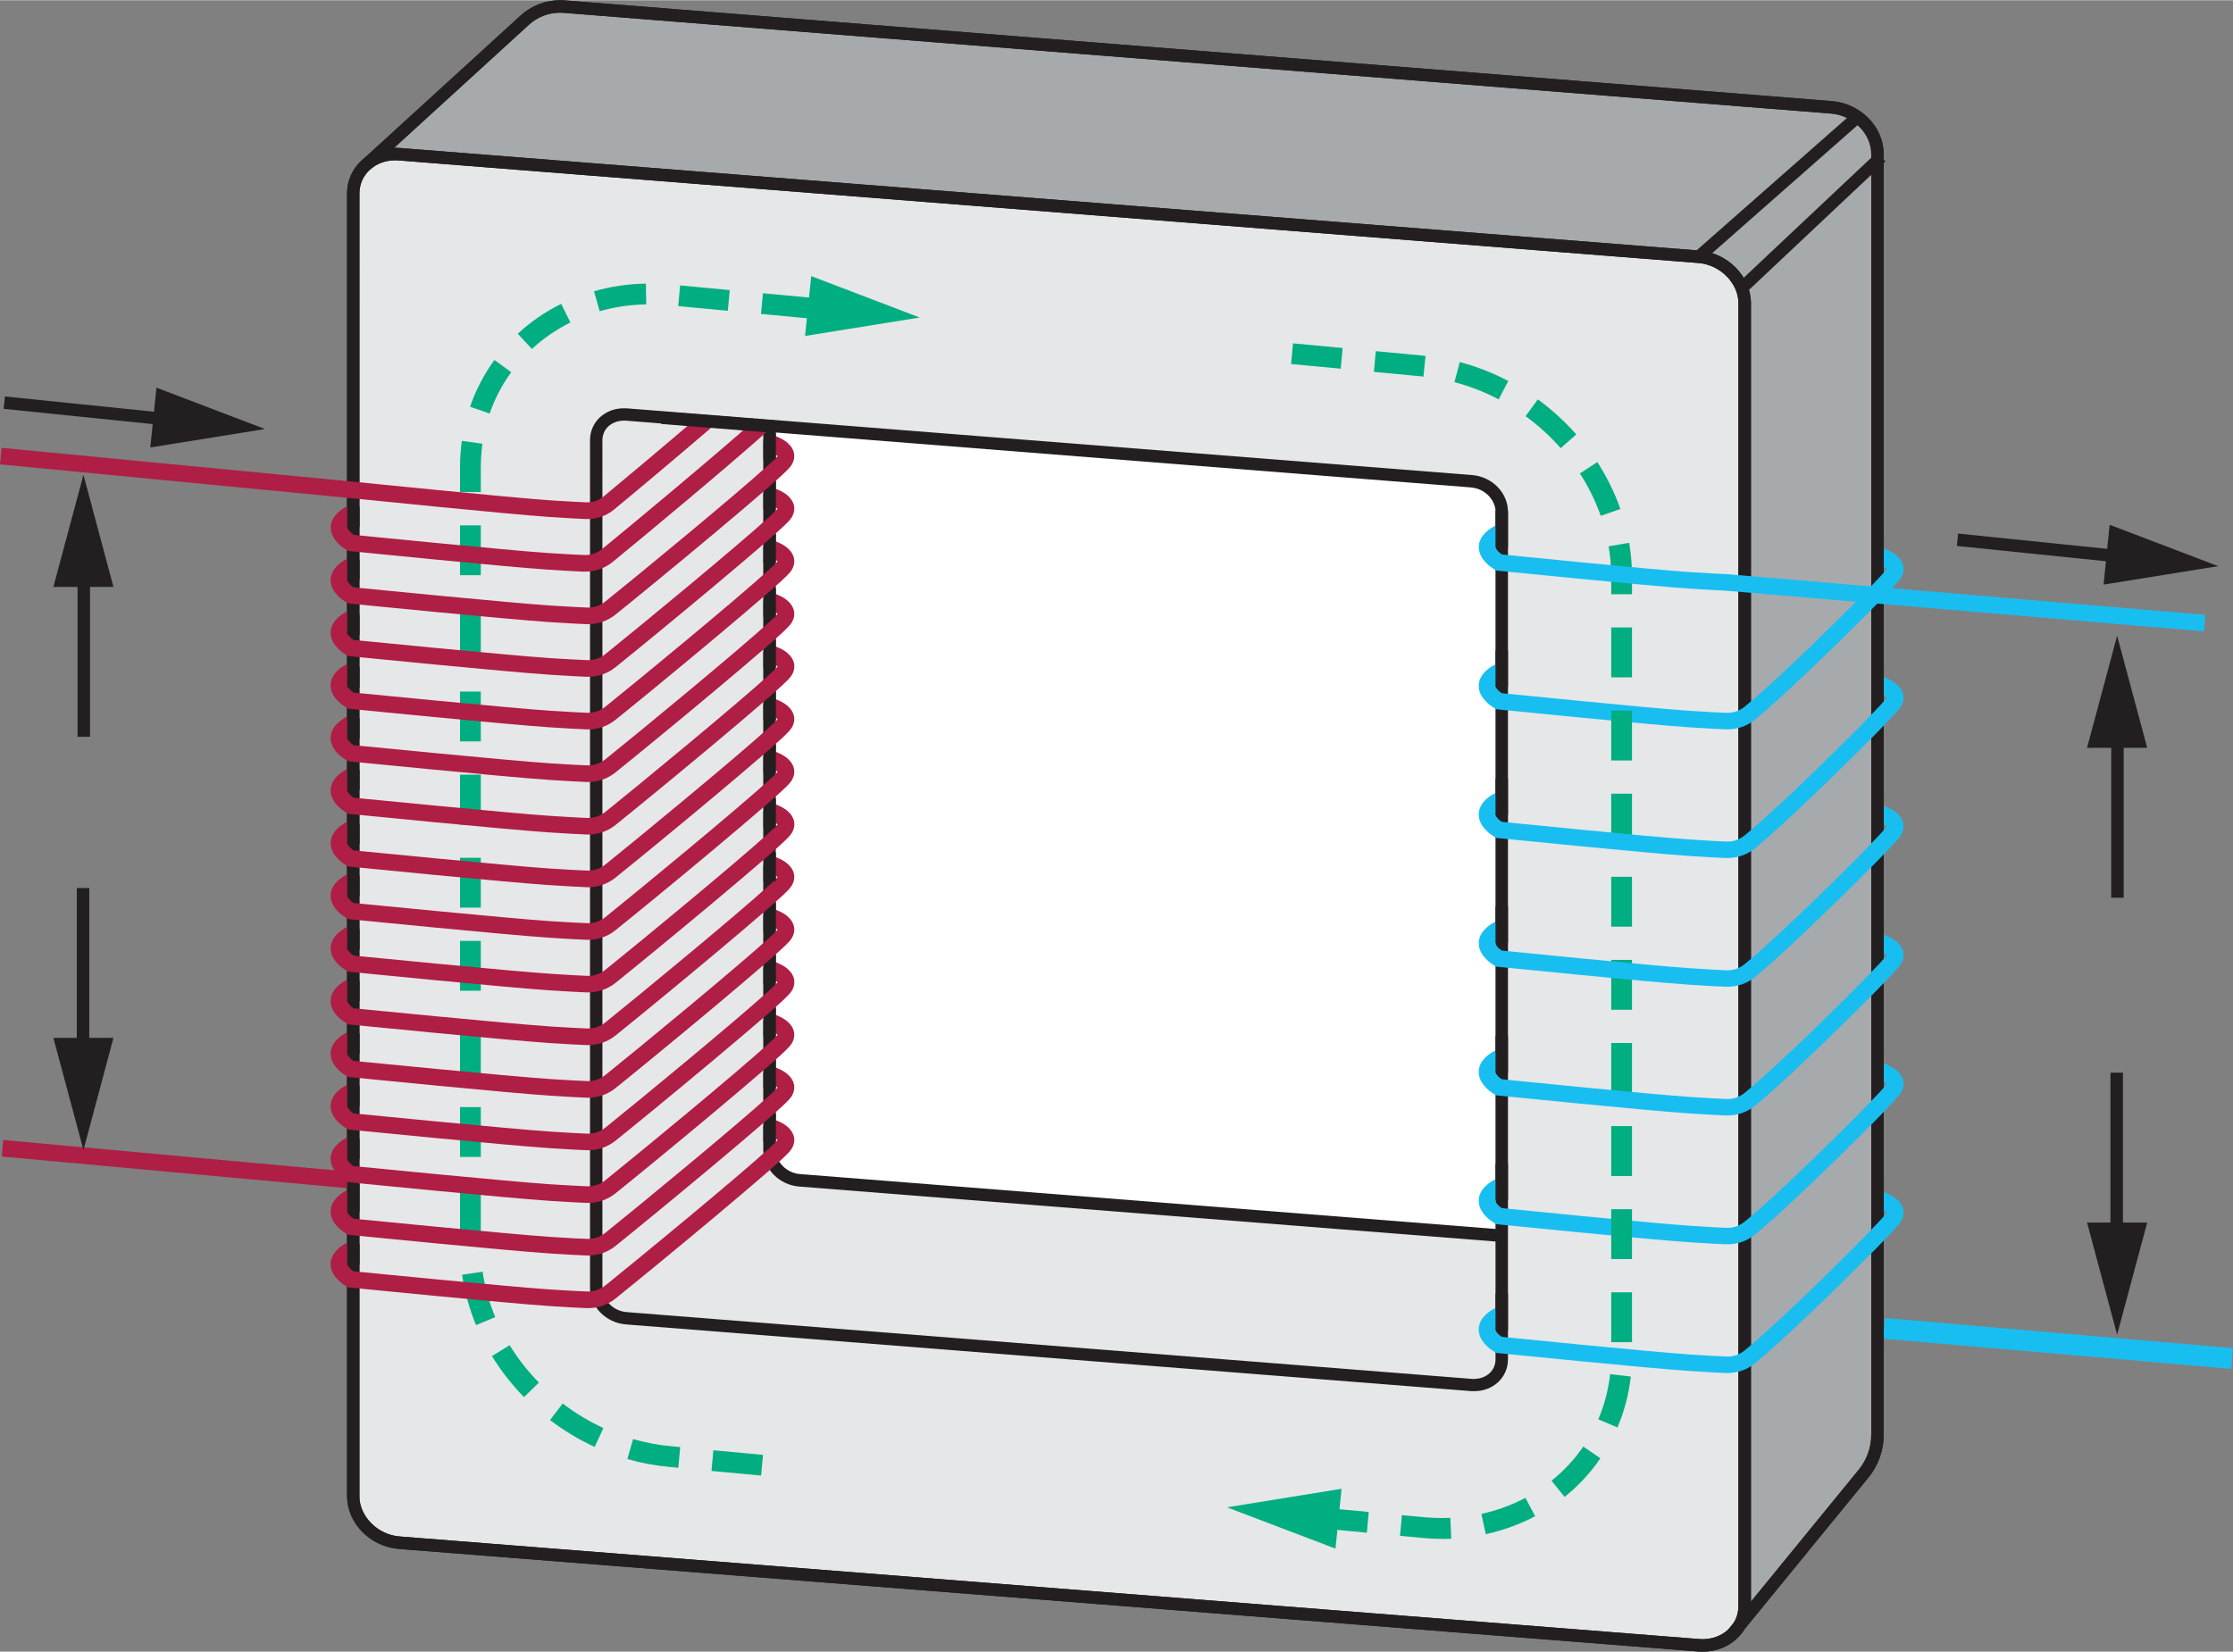 <?xml version="1.0" encoding="UTF-8"?><svg id="uuid-5d0897b5-6137-450b-a696-719e31a4409c" xmlns="http://www.w3.org/2000/svg" width="3.73in" height="2.76in" viewBox="0 0 268.63 198.72"><rect x="0" y="0" width="268.63" height="198.72" fill="#808080" stroke="none"/><path d="m208.4,196.63l15.8-19.34c1.07-1.31,1.66-2.96,1.66-4.66V18.49c0-2.84-2.49-5.36-5.53-5.6L67.88.77c-1.74-.14-3.47.45-4.76,1.63l-19.06,17.4" fill="#a7aaac" stroke-width="0"/><path d="m208.98,197.1l15.8-19.34c1.18-1.45,1.83-3.26,1.83-5.13V18.49c-.02-3.29-2.81-6.07-6.23-6.35L67.94.02C67.76,0,67.57,0,67.38,0c-1.76,0-3.46.65-4.76,1.85l-19.06,17.4,1.01,1.11L63.63,2.95c1.03-.94,2.37-1.45,3.75-1.45l.44.02,152.45,12.12c2.67.2,4.86,2.46,4.84,4.85v154.14c0,1.52-.53,3-1.49,4.18l-15.8,19.34,1.16.95h0Z" fill="#231f20" stroke-width="0"/><path d="m204.36,30.87L48.04,18.53c-3.04-.24-5.53,1.89-5.53,4.72v156.76c0,2.84,2.49,5.36,5.53,5.6l156.32,12.34c3.04.24,5.53-1.89,5.53-4.72V36.47c0-2.84-2.49-5.36-5.53-5.6Z" fill="#e6e7e8" stroke-width="0"/><path d="m204.36,30.87l.06-.75L48.09,17.78l-.53-.02c-1.6,0-3.05.58-4.1,1.56-1.06.98-1.71,2.37-1.71,3.93v156.76c.02,3.29,2.81,6.07,6.23,6.35l156.32,12.34.53.02c1.6,0,3.05-.58,4.1-1.56,1.06-.98,1.71-2.37,1.71-3.93V36.47c-.02-3.29-2.81-6.07-6.23-6.35l-.06.75-.06.75c2.67.2,4.86,2.46,4.84,4.85v156.76c0,2.25-1.85,3.98-4.32,3.99l-.41-.02-156.32-12.34c-2.67-.2-4.86-2.46-4.84-4.85V23.25c0-2.25,1.85-3.98,4.32-3.99l.41.02,156.32,12.34.06-.75Z" fill="#231f20" stroke-width="0"/><path d="m180.66,148.67l-84.5-6.67c-1.98-.16-3.6-1.8-3.6-3.64V50.93l81.82,6.88s7.92-3.08,6.38,14.96c-1.54,18.04-.1,75.91-.1,75.91Z" fill="#fff" stroke-width="0"/><path d="m204.36,30.87l.06-.75L48.09,17.78l-.53-.02c-1.6,0-3.05.58-4.1,1.56-1.06.98-1.71,2.37-1.71,3.93v156.76c.02,3.29,2.81,6.07,6.23,6.35l156.32,12.34.53.02c1.6,0,3.05-.58,4.1-1.56,1.06-.98,1.71-2.37,1.71-3.93V36.47c-.02-3.29-2.81-6.07-6.23-6.35l-.06.75-.06.75c2.67.2,4.86,2.46,4.84,4.85v156.76c0,2.25-1.85,3.98-4.32,3.99l-.41-.02-156.32-12.34c-2.67-.2-4.86-2.46-4.84-4.85V23.25c0-2.25,1.85-3.98,4.32-3.99l.41.02,156.32,12.34.06-.75Z" fill="#231f20" stroke-width="0"/><path d="m208.98,197.1l15.8-19.34c1.18-1.45,1.83-3.26,1.83-5.13V18.49c-.02-3.29-2.81-6.07-6.23-6.35L67.94.02C67.76,0,67.57,0,67.38,0c-1.76,0-3.46.65-4.76,1.85l-19.06,17.4,1.01,1.11L63.63,2.95c1.03-.94,2.37-1.45,3.75-1.45l.44.02,152.45,12.12c2.67.2,4.86,2.46,4.84,4.85v154.14c0,1.52-.53,3-1.49,4.18l-15.8,19.34,1.16.95h0Z" fill="#231f20" stroke-width="0"/><path d="m177.06,57.89l.06-.75-101.73-8.03h-.36c-1.1-.01-2.11.39-2.85,1.07-.74.68-1.2,1.66-1.2,2.75v102.02c.02,2.3,1.94,4.19,4.29,4.39l101.73,8.03h.36c1.1.01,2.11-.39,2.85-1.07.74-.68,1.2-1.66,1.2-2.75V61.53c-.02-2.3-1.94-4.19-4.29-4.39l-.06.75-.06.75c1.61.12,2.93,1.5,2.91,2.9v102.02c0,1.31-1.07,2.32-2.55,2.34h-.25s-101.73-8.04-101.73-8.04c-1.61-.12-2.93-1.5-2.91-2.9V52.93c0-1.31,1.07-2.32,2.55-2.34h.25s101.73,8.04,101.73,8.04l.06-.75Z" fill="#231f20" stroke-width="0"/><path d="m225.98,67.88h0c.05.02.42.15.7.34l.3.25.03.04.14-.06h-.15s0,.06,0,.06l.14-.06h-.15s.11,0,.11,0l-.11-.04v.04s.11,0,.11,0l-.11-.04-.03.06s-.3.38-.7.81c-2.86,3.11-12.57,12.66-16.42,15.76-.57.46-1.27.71-2.01.71h-.13s0,0,0,0c-.9-.03-2.29-.11-4.37-.24-2.45-.16-8.2-.7-13.31-1.2-5.11-.5-9.59-.95-9.6-.95l-.1.99.48-.88h0s0,0,0,0h0s0,0,0,0c-.04-.02-.33-.2-.57-.43l-.28-.34-.07-.19.1-.21c.11-.14.35-.36.81-.61l-.96-1.75c-.62.34-1.08.7-1.42,1.13-.34.43-.53.95-.52,1.44,0,.49.17.92.37,1.25.62.97,1.52,1.41,1.58,1.46l.18.1.2.02s17.96,1.82,22.98,2.15c2.09.14,3.5.21,4.43.25h0s.2,0,.2,0c1.19,0,2.34-.4,3.27-1.15,2.32-1.88,6.43-5.76,10.11-9.36,1.84-1.8,3.56-3.52,4.88-4.88.66-.68,1.22-1.27,1.65-1.73.43-.47.7-.78.9-1.05.23-.33.37-.73.36-1.13,0-.55-.25-1-.51-1.3-.4-.46-.86-.71-1.22-.89-.37-.18-.65-.27-.68-.28l-.61,1.9h0Z" fill="#19bef0" stroke-width="0"/><path d="m225.98,129.85h0c.05.02.42.15.7.34l.3.25.03.04.14-.06h-.15s0,.06,0,.06l.14-.06h-.15s.11,0,.11,0l-.11-.04v.04s.11,0,.11,0l-.11-.04-.03.06s-.3.38-.7.81c-2.86,3.11-12.57,12.66-16.42,15.76-.57.46-1.27.71-2.01.71h-.13c-.9-.04-2.29-.11-4.37-.25-2.45-.16-8.2-.7-13.31-1.2-5.11-.5-9.59-.95-9.6-.95l-.1.99.48-.88h0s0,0,0,0h0s0,0,0,0c-.04-.02-.33-.2-.57-.43l-.28-.34-.07-.19.1-.21c.11-.14.35-.36.81-.61l-.96-1.75c-.62.34-1.08.7-1.42,1.13-.34.43-.53.95-.52,1.44,0,.49.17.92.37,1.25.62.97,1.52,1.41,1.58,1.46l.18.1.2.02s17.96,1.82,22.98,2.15c2.09.14,3.5.21,4.43.25h.2c1.19,0,2.34-.4,3.27-1.15,2.32-1.88,6.43-5.76,10.11-9.36,1.84-1.8,3.56-3.52,4.88-4.88.66-.68,1.22-1.27,1.65-1.73.43-.47.7-.78.9-1.05.23-.33.37-.73.36-1.13,0-.55-.25-1-.51-1.3-.4-.46-.86-.71-1.22-.89-.37-.18-.65-.27-.68-.28l-.61,1.9h0Z" fill="#19bef0" stroke-width="0"/><path d="m84.18,49.97c-4.45,3.81-9.36,7.93-11.57,9.75-.56.46-1.24.7-1.96.7h-.13s0,0,0,0c-.89-.03-2.25-.11-4.3-.24-2.41-.16-8.27-.72-13.51-1.23-5.24-.51-9.85-.98-9.86-.98h0S.19,53.86.19,53.86l-.19,1.99,42.66,4.11h0s18.5,1.89,23.44,2.22c2.06.14,3.44.21,4.36.25h0s.2,0,.2,0c1.17,0,2.32-.4,3.23-1.16,2.23-1.83,7.14-5.95,11.6-9.77l-1.3-1.52h0Z" fill="#af1e45" stroke-width="0"/><polyline points="42.42 141 .39 137.15 .21 139.14 42.24 142.99" fill="#af1e45" stroke-width="0"/><polyline points="226.54 161.06 268.41 164.69 268.63 162.2 226.76 158.57" fill="#19bef0" stroke-width="0"/><polyline points="225.12 158.28 225.12 162.68 226.62 162.68 226.62 158.28" fill="#231f20" stroke-width="0"/><polyline points="204.85 31.43 223.95 14.61 222.96 13.49 203.86 30.31" fill="#231f20" stroke-width="0"/><polyline points="210.4 34.86 226.82 19.4 225.79 18.31 209.38 33.76" fill="#231f20" stroke-width="0"/><polyline points="235.41 65.67 255.8 67.76 255.95 66.27 235.56 64.18" fill="#231f20" stroke-width="0"/><polygon points="253.06 70.32 266.85 68.1 253.79 63.12 253.06 70.32" fill="#231f20" stroke-width="0"/><polyline points=".44 49.17 20.83 51.26 20.98 49.77 .59 47.68" fill="#231f20" stroke-width="0"/><polygon points="18.08 53.82 31.88 51.6 18.82 46.62 18.08 53.82" fill="#231f20" stroke-width="0"/><polygon points="96.85 40.4 110.64 38.18 97.59 33.2 96.85 40.4" fill="#00ae81" stroke-width="0"/><polygon points="161.39 179.12 147.6 181.35 160.66 186.32 161.39 179.12" fill="#00ae81" stroke-width="0"/><polyline points="255.48 108 255.48 87.5 253.98 87.5 253.98 108" fill="#231f20" stroke-width="0"/><polygon points="258.31 89.96 254.69 76.47 251.07 89.96 258.31 89.96" fill="#231f20" stroke-width="0"/><polyline points="253.89 129.05 253.89 149.55 255.39 149.55 255.39 129.05" fill="#231f20" stroke-width="0"/><polygon points="251.07 147.08 254.69 160.58 258.31 147.08 251.07 147.08" fill="#231f20" stroke-width="0"/><polyline points="10.83 88.63 10.83 68.13 9.33 68.13 9.33 88.63" fill="#231f20" stroke-width="0"/><polygon points="13.65 70.6 10.04 57.11 6.42 70.6 13.65 70.6" fill="#231f20" stroke-width="0"/><polyline points="9.24 106.83 9.24 127.33 10.74 127.33 10.74 106.83" fill="#231f20" stroke-width="0"/><polygon points="6.42 124.86 10.04 138.36 13.65 124.86 6.42 124.86" fill="#231f20" stroke-width="0"/><path d="m91.55,37.75l5.97.56.23-2.49-5.97-.56-.23,2.49Zm-9.96-.94l5.97.56.23-2.49-5.97-.56-.23,2.49Zm-9.45.61c1.77-.5,3.64-.79,5.6-.82l-.04-2.5c-2.17.04-4.26.35-6.24.92l.68,2.4h0Zm-8.15,4.54c1.37-1.26,2.93-2.34,4.63-3.18l-1.11-2.24c-1.92.95-3.68,2.16-5.22,3.59l1.7,1.84h0Zm-5.08,7.77c.62-1.8,1.5-3.47,2.59-4.97l-2.02-1.47c-1.24,1.7-2.23,3.59-2.93,5.63l2.36.82h0Zm-1.07,9.46v-2.96c0-.98.07-1.93.2-2.86l-2.48-.35c-.15,1.04-.22,2.11-.22,3.21v2.96h2.5,0Zm0,10v-6h-2.5v6h2.5Zm0,10v-6h-2.5v6h2.5Zm0,10v-6h-2.5v6h2.5Zm0,10v-6h-2.5v6h2.5Zm0,10v-6h-2.5v6h2.5Zm0,10v-6h-2.5v6h2.5Zm0,10v-6h-2.5v6h2.5Zm0,10v-6h-2.5v6h2.5Zm0,10v-6h-2.5v6h2.5Zm1.74,9.27c-.73-1.75-1.25-3.58-1.52-5.46l-2.47.36c.3,2.09.88,4.13,1.68,6.06l2.31-.96Zm5.25,7.88c-1.34-1.37-2.53-2.88-3.52-4.5l-2.13,1.31c1.09,1.78,2.39,3.43,3.86,4.94l1.79-1.75h0Zm7.76,5.47c-1.74-.8-3.38-1.79-4.9-2.95l-1.52,1.99c1.66,1.26,3.45,2.35,5.37,3.23l1.05-2.27h0Zm9.24,2.29l-1.23-.12c-1.52-.14-3-.43-4.44-.84l-.69,2.4c1.58.46,3.22.77,4.9.93l1.23.12.23-2.49h0Zm9.96.94l-5.97-.56-.23,2.49,5.97.56.23-2.49Z" fill="#00ae81" stroke-width="0"/><path d="m154.7,180.97l-1.1-.1-.23,2.49,1.1.1.23-2.49Zm9.96.94l-5.97-.56-.23,2.49,5.97.56.23-2.49Zm9.8.71c-.32.01-.63.02-.95.02-.73,0-1.46-.03-2.21-.1l-2.65-.25-.23,2.49,2.65.25c.82.08,1.64.12,2.45.12.35,0,.71,0,1.06-.02l-.1-2.5h0Zm9.05-2.41c-1.63.86-3.41,1.52-5.3,1.93l.53,2.44c2.11-.46,4.1-1.19,5.94-2.16l-1.17-2.21h0Zm6.96-6.17c-1.06,1.55-2.35,2.93-3.82,4.11l1.57,1.95c1.66-1.33,3.11-2.89,4.31-4.65l-2.06-1.41Zm3.23-8.71c-.22,1.93-.71,3.75-1.42,5.43l2.3.98c.81-1.91,1.36-3.97,1.61-6.13l-2.48-.28h0Zm.13-9.85v6h2.5v-6h-2.5Zm0-10v6h2.5v-6h-2.5Zm0-10v6h2.5v-6h-2.5Zm0-10v6h2.5v-6h-2.5Zm0-10v6h2.5v-6h-2.5Zm0-10v6h2.5v-6h-2.5Zm0-10v6h2.5v-6h-2.5Zm0-10v6h2.5v-6h-2.5Zm0-10v6h2.5v-6h-2.5Zm-.31-9.77c.2,1.18.3,2.38.31,3.59v2.18h2.5v-2.18c0-1.36-.12-2.7-.34-4.01l-2.46.42h0Zm-3.46-8.77c1.04,1.61,1.88,3.32,2.51,5.11l2.36-.83c-.69-1.98-1.63-3.87-2.77-5.64l-2.1,1.36h0Zm-6.53-6.89c1.55,1.13,2.97,2.43,4.22,3.85l1.88-1.65c-1.38-1.56-2.93-2.98-4.63-4.22l-1.47,2.02Zm-8.55-4.09c1.86.49,3.64,1.19,5.31,2.07l1.16-2.21c-1.84-.97-3.8-1.74-5.84-2.28l-.64,2.42h0Zm-9.7-1.24l5.78.55.18.02.25-2.49-.2-.02-5.78-.55-.23,2.49h0Zm-9.96-.94l5.97.56.23-2.49-5.97-.56-.23,2.49Z" fill="#00ae81" stroke-width="0"/><path d="m91.82,50.93v87.43c.02,2.3,1.94,4.19,4.29,4.39l84.5,6.67.12-1.5-84.5-6.67c-1.61-.12-2.93-1.5-2.91-2.9V50.93h-1.5Z" fill="#231f20" stroke-width="0"/><path d="m92.55,136.59h0c.05.02.42.15.71.34l.3.25.03.04.14-.06h-.15s0,.06,0,.06l.14-.06h-.15s.12,0,.12,0l-.12-.04v.04s.12,0,.12,0l-.12-.04-.03.05h.02s-.02,0-.02,0h0s.02.01.02.01h-.02c-.07.08-.45.46-.98.94-3.76,3.45-15.87,13.43-19.76,16.55-.58.46-1.29.71-2.03.71h-.13s0,0,0,0c-.91-.03-2.31-.11-4.4-.24-2.47-.16-8.47-.72-13.83-1.23-5.36-.51-10.09-.98-10.1-.98l-.1,1,.48-.88h0s-.34-.2-.57-.43l-.28-.34-.07-.19.1-.21c.11-.14.36-.36.82-.61l-.96-1.76c-.62.34-1.09.7-1.43,1.13-.34.43-.53.95-.53,1.44,0,.5.17.92.37,1.25.62.97,1.53,1.41,1.59,1.46l.18.1.2.02s18.94,1.89,23.99,2.22c2.11.14,3.52.21,4.46.25h0s.2,0,.2,0c1.19,0,2.35-.4,3.28-1.15,2.28-1.83,7.31-5.95,11.87-9.77,2.28-1.91,4.45-3.75,6.11-5.19.83-.72,1.53-1.34,2.06-1.83.26-.25.49-.46.66-.64.18-.19.31-.31.44-.51.23-.33.37-.73.37-1.13,0-.55-.25-1-.51-1.3-.4-.46-.86-.71-1.23-.89-.37-.18-.65-.27-.68-.28l-.61,1.91h0Z" fill="#af1e45" stroke-width="0"/><path d="m92.55,130.26h0c.05.02.42.15.71.34l.3.25.03.04.14-.06h-.15s0,.06,0,.06l.14-.06h-.15s.12,0,.12,0l-.12-.04v.04s.12,0,.12,0l-.12-.04-.03.05h.02s-.02,0-.02,0h0s.02.01.02.01h-.02c-.07.08-.45.46-.98.94-3.76,3.45-15.87,13.43-19.76,16.55-.58.46-1.29.71-2.03.71h-.13s-.03,0-.03,0h.03c-.91-.03-2.31-.1-4.4-.24-2.47-.16-8.47-.72-13.83-1.23-5.36-.51-10.09-.98-10.1-.98l-.1,1,.48-.88h0s-.34-.2-.57-.43l-.28-.34-.07-.19.1-.21c.11-.14.36-.36.82-.61l-.96-1.76c-.62.34-1.09.7-1.43,1.13-.34.43-.53.95-.53,1.44,0,.5.17.92.37,1.25.62.97,1.53,1.41,1.59,1.46l.18.1.2.02s18.94,1.89,23.99,2.22c2.11.14,3.52.21,4.46.25h0s.2,0,.2,0c1.19,0,2.35-.4,3.28-1.15,2.28-1.83,7.31-5.95,11.87-9.77,2.28-1.91,4.45-3.75,6.11-5.19.83-.72,1.53-1.34,2.06-1.83.26-.25.49-.46.66-.64.18-.19.31-.31.44-.51.23-.33.37-.73.37-1.13,0-.55-.25-1-.51-1.3-.4-.46-.86-.71-1.23-.89-.37-.18-.65-.27-.68-.28l-.61,1.91h0Z" fill="#af1e45" stroke-width="0"/><path d="m92.55,123.93h0c.05.02.42.15.71.34l.3.25.03.04.14-.06h-.15s0,.06,0,.06l.14-.06h-.15s.12,0,.12,0l-.12-.04v.04s.12,0,.12,0l-.12-.04-.03.05h.02s-.02,0-.02,0h0s.02.01.02.01h-.02c-.07.08-.45.46-.98.94-3.76,3.45-15.87,13.43-19.76,16.55-.58.46-1.29.71-2.03.71h-.13s0,0,0,0c-.91-.03-2.31-.11-4.4-.24-2.47-.16-8.47-.72-13.83-1.23-5.36-.51-10.09-.98-10.1-.98l-.1,1,.48-.88h0s-.34-.2-.57-.43l-.28-.34-.07-.19.1-.21c.11-.14.36-.36.82-.61l-.96-1.76c-.62.34-1.09.7-1.43,1.13-.34.43-.53.95-.53,1.44,0,.5.17.92.37,1.25.62.97,1.53,1.41,1.59,1.46l.18.1.2.02s18.94,1.89,23.99,2.22c2.11.14,3.52.21,4.46.25h0s.2,0,.2,0c1.19,0,2.35-.4,3.28-1.15,2.28-1.83,7.31-5.95,11.87-9.77,2.28-1.91,4.45-3.75,6.11-5.19.83-.72,1.53-1.34,2.06-1.83.26-.25.49-.46.66-.64.18-.19.31-.31.44-.51.23-.33.37-.73.37-1.13,0-.55-.25-1-.51-1.3-.4-.46-.86-.71-1.23-.89-.37-.18-.65-.27-.68-.28l-.61,1.91h0Z" fill="#af1e45" stroke-width="0"/><path d="m92.55,117.6h0c.05.02.42.15.71.34l.3.25.03.04.14-.06h-.15s0,.06,0,.06l.14-.06h-.15s.12,0,.12,0l-.12-.04v.04s.12,0,.12,0l-.12-.04-.03.05h.02s-.02,0-.02,0h0s.02.01.02.01h-.02c-.07.08-.45.46-.98.94-3.76,3.45-15.87,13.43-19.76,16.55-.58.46-1.29.71-2.03.71h-.13c-.91-.04-2.31-.11-4.4-.25-2.47-.16-8.47-.72-13.83-1.23-5.36-.51-10.09-.98-10.1-.98l-.1,1,.48-.88h0s-.34-.2-.57-.43l-.28-.34-.07-.19.1-.21c.11-.14.36-.36.82-.61l-.96-1.76c-.62.34-1.09.7-1.43,1.13-.34.43-.53.95-.53,1.44,0,.5.17.92.37,1.25.62.97,1.53,1.41,1.59,1.46l.18.1.2.02s18.94,1.89,23.99,2.22c2.11.14,3.52.21,4.46.25h.21c1.19,0,2.35-.4,3.28-1.15,2.28-1.83,7.31-5.95,11.87-9.77,2.28-1.91,4.45-3.75,6.11-5.19.83-.72,1.53-1.34,2.06-1.83.26-.25.49-.46.66-.64.18-.19.31-.31.44-.51.23-.33.37-.73.37-1.13,0-.55-.25-1-.51-1.3-.4-.46-.86-.71-1.23-.89-.37-.18-.65-.27-.68-.28l-.61,1.91h0Z" fill="#af1e45" stroke-width="0"/><path d="m92.55,111.27h0c.05.02.42.15.71.34l.3.25.03.04.14-.06h-.15s0,.06,0,.06l.14-.06h-.15s.12,0,.12,0l-.12-.04v.04s.12,0,.12,0l-.12-.04-.03.05h.02s-.02,0-.02,0h0s.02.01.02.01h-.02c-.07.08-.45.46-.98.94-3.76,3.45-15.87,13.43-19.76,16.55-.58.46-1.29.71-2.03.71h-.13s0,0,0,0c-.91-.03-2.31-.11-4.4-.24-2.47-.16-8.47-.72-13.83-1.23-5.36-.51-10.09-.98-10.1-.98l-.1,1,.48-.88h0s-.34-.2-.57-.43l-.28-.34-.07-.19.1-.21c.11-.14.36-.36.82-.61l-.96-1.76c-.62.34-1.09.7-1.43,1.13-.34.43-.53.95-.53,1.44,0,.5.17.92.37,1.25.62.97,1.53,1.41,1.59,1.46l.18.1.2.02s18.94,1.89,23.99,2.22c2.11.14,3.52.21,4.46.25h0s.2,0,.2,0c1.19,0,2.35-.4,3.28-1.15,2.28-1.83,7.31-5.95,11.87-9.77,2.28-1.91,4.45-3.75,6.11-5.19.83-.72,1.53-1.34,2.06-1.83.26-.25.49-.46.66-.64.18-.19.31-.31.44-.51.23-.33.37-.73.37-1.13,0-.55-.25-1-.51-1.3-.4-.46-.86-.71-1.23-.89-.37-.18-.65-.27-.68-.28l-.61,1.91h0Z" fill="#af1e45" stroke-width="0"/><path d="m92.55,104.94h0c.05.02.42.15.71.34l.3.25.03.04.14-.06h-.15s0,.06,0,.06l.14-.06h-.15s.12,0,.12,0l-.12-.04v.04s.12,0,.12,0l-.12-.04-.03.05h.02s-.02,0-.02,0h0s.02.01.02.01h-.02c-.07.08-.45.46-.98.94-3.76,3.45-15.87,13.43-19.76,16.55-.58.46-1.29.71-2.03.71h-.13s0,0,0,0c-.91-.03-2.31-.11-4.4-.24-2.47-.16-8.47-.72-13.83-1.23-5.36-.51-10.09-.98-10.1-.98l-.1,1,.48-.88h0s-.34-.2-.57-.43l-.28-.34-.07-.19.1-.21c.11-.14.36-.36.82-.61l-.96-1.76c-.62.34-1.09.7-1.43,1.13-.34.43-.53.95-.53,1.44,0,.5.17.92.37,1.25.62.97,1.53,1.41,1.59,1.46l.18.1.2.02s18.94,1.89,23.99,2.22c2.11.14,3.52.21,4.46.25h0s.2,0,.2,0c1.19,0,2.35-.4,3.28-1.15,2.28-1.83,7.31-5.95,11.87-9.77,2.28-1.91,4.45-3.75,6.11-5.19.83-.72,1.53-1.34,2.06-1.83.26-.25.49-.46.66-.64.18-.19.31-.31.44-.51.23-.33.37-.73.37-1.13,0-.55-.25-1-.51-1.3-.4-.46-.86-.71-1.23-.89-.37-.18-.65-.27-.68-.28l-.61,1.91h0Z" fill="#af1e45" stroke-width="0"/><path d="m92.55,98.61h0c.05.02.42.15.71.34l.3.25.03.04.14-.06h-.15s0,.06,0,.06l.14-.06h-.15s.12,0,.12,0l-.12-.04v.04s.12,0,.12,0l-.12-.04-.03.05h.02s-.02,0-.02,0h0s.02.01.02.01h-.02c-.07.08-.45.46-.98.94-3.76,3.45-15.87,13.43-19.76,16.55-.58.46-1.29.71-2.03.71h-.13c-.91-.04-2.31-.11-4.4-.25-2.47-.16-8.47-.72-13.83-1.23-5.36-.51-10.09-.98-10.1-.98l-.1,1,.48-.88h0s-.34-.2-.57-.43l-.28-.34-.07-.19.1-.21c.11-.14.36-.36.82-.61l-.96-1.76c-.62.34-1.09.7-1.43,1.13-.34.43-.53.95-.53,1.44,0,.5.17.92.37,1.25.62.97,1.53,1.41,1.59,1.46l.18.1.2.02s18.94,1.89,23.99,2.22c2.11.14,3.52.21,4.46.25h.21c1.19,0,2.35-.4,3.28-1.15,2.28-1.83,7.31-5.95,11.87-9.77,2.28-1.91,4.45-3.75,6.11-5.19.83-.72,1.53-1.34,2.06-1.83.26-.25.49-.46.66-.64.18-.19.31-.31.44-.51.23-.33.37-.73.37-1.13,0-.55-.25-1-.51-1.3-.4-.46-.86-.71-1.23-.89-.37-.18-.65-.27-.68-.28l-.61,1.91h0Z" fill="#af1e45" stroke-width="0"/><path d="m92.55,92.27h0c.05.02.42.15.71.34l.3.25.03.04.14-.06h-.15s0,.06,0,.06l.14-.06h-.15s.12,0,.12,0l-.12-.04v.04s.12,0,.12,0l-.12-.04-.03.05h.02s-.02,0-.02,0h0s.02.01.02.01h-.02c-.07.08-.45.46-.98.94-3.76,3.45-15.87,13.43-19.76,16.55-.58.46-1.29.71-2.03.71h-.13s0,0,0,0c-.91-.03-2.31-.11-4.4-.24-2.47-.16-8.47-.72-13.83-1.23-5.36-.51-10.09-.98-10.1-.98l-.1,1,.48-.88h0s-.34-.2-.57-.43l-.28-.34-.07-.19.1-.21c.11-.14.36-.36.82-.61l-.96-1.76c-.62.34-1.09.7-1.43,1.13-.34.43-.53.95-.53,1.44,0,.5.17.92.37,1.25.62.97,1.53,1.41,1.59,1.46l.18.1.2.02s18.94,1.89,23.99,2.22c2.11.14,3.52.21,4.46.25h0s.2,0,.2,0c1.19,0,2.35-.4,3.28-1.15,2.28-1.83,7.31-5.95,11.87-9.77,2.28-1.91,4.45-3.75,6.11-5.19.83-.72,1.53-1.34,2.06-1.83.26-.25.49-.46.66-.64.18-.19.31-.31.44-.51.23-.33.37-.73.37-1.13,0-.55-.25-1-.51-1.3-.4-.46-.86-.71-1.23-.89-.37-.18-.65-.27-.68-.28l-.61,1.91h0Z" fill="#af1e45" stroke-width="0"/><path d="m92.55,85.94h0c.05.02.42.15.71.34l.3.25.03.04.14-.06h-.15s0,.06,0,.06l.14-.06h-.15s.12,0,.12,0l-.12-.04v.04s.12,0,.12,0l-.12-.04-.03.05h.02s-.02,0-.02,0h0s.02.01.02.01h-.02c-.07.08-.45.46-.98.94-3.76,3.45-15.87,13.43-19.76,16.55-.58.46-1.29.71-2.03.71h-.13s0,0,0,0c-.91-.03-2.31-.11-4.4-.24-2.47-.16-8.47-.72-13.83-1.23-5.36-.51-10.09-.98-10.1-.98l-.1,1,.48-.88h0s-.34-.2-.57-.43l-.28-.34-.07-.19.1-.21c.11-.14.36-.36.82-.61l-.96-1.76c-.62.34-1.09.7-1.43,1.13-.34.43-.53.95-.53,1.44,0,.5.17.92.37,1.25.62.97,1.53,1.41,1.59,1.46l.18.1.2.02s18.94,1.89,23.99,2.22c2.11.14,3.52.21,4.46.25h0s.2,0,.2,0c1.19,0,2.35-.4,3.28-1.15,2.28-1.83,7.31-5.95,11.87-9.77,2.28-1.91,4.45-3.75,6.11-5.19.83-.72,1.53-1.34,2.06-1.83.26-.25.49-.46.66-.64.18-.19.31-.31.44-.51.23-.33.37-.73.37-1.13,0-.55-.25-1-.51-1.3-.4-.46-.86-.71-1.23-.89-.37-.18-.65-.27-.68-.28l-.61,1.91h0Z" fill="#af1e45" stroke-width="0"/><path d="m92.55,79.61h0c.05.02.42.15.71.34l.3.25.03.04.14-.06h-.15s0,.06,0,.06l.14-.06h-.15s.12,0,.12,0l-.12-.04v.04s.12,0,.12,0l-.12-.04-.03.05h.02s-.02,0-.02,0h0s.02.01.02.01h-.02c-.07.08-.45.46-.98.94-3.76,3.45-15.87,13.43-19.76,16.55-.58.46-1.29.71-2.03.71h-.13c-.91-.04-2.31-.11-4.4-.25-2.47-.16-8.47-.72-13.83-1.23-5.36-.51-10.09-.98-10.1-.98l-.1,1,.48-.88h0s-.34-.2-.57-.43l-.28-.34-.07-.19.1-.21c.11-.14.36-.36.82-.61l-.96-1.76c-.62.34-1.09.7-1.43,1.13-.34.43-.53.95-.53,1.44,0,.5.17.92.37,1.25.62.97,1.53,1.41,1.59,1.46l.18.1.2.02s18.94,1.89,23.99,2.22c2.11.14,3.52.21,4.46.25h.21c1.19,0,2.35-.4,3.28-1.15,2.28-1.83,7.31-5.95,11.87-9.77,2.28-1.91,4.45-3.75,6.11-5.19.83-.72,1.53-1.34,2.06-1.83.26-.25.49-.46.66-.64.18-.19.31-.31.44-.51.23-.33.37-.73.37-1.13,0-.55-.25-1-.51-1.3-.4-.46-.86-.71-1.23-.89-.37-.18-.65-.27-.68-.28l-.61,1.91h0Z" fill="#af1e45" stroke-width="0"/><path d="m92.55,73.28h0c.05.02.42.15.71.34l.3.25.03.04.14-.06h-.15s0,.06,0,.06l.14-.06h-.15s.12,0,.12,0l-.12-.04v.04s.12,0,.12,0l-.12-.04-.03.05h.02s-.02,0-.02,0h0s.02.01.02.01h-.02c-.07.08-.45.46-.98.94-3.76,3.45-15.87,13.43-19.76,16.55-.58.46-1.29.71-2.03.71h-.13s0,0,0,0c-.91-.03-2.31-.11-4.4-.24-2.47-.16-8.47-.72-13.83-1.23-5.36-.51-10.09-.98-10.1-.98l-.1,1,.48-.88h0s-.34-.2-.57-.43l-.28-.34-.07-.19.1-.21c.11-.14.36-.36.82-.61l-.96-1.76c-.62.34-1.09.7-1.43,1.13-.34.43-.53.95-.53,1.44,0,.5.17.92.37,1.25.62.97,1.53,1.41,1.59,1.46l.18.1.2.02s18.94,1.89,23.99,2.22c2.11.14,3.52.21,4.46.25h0s.2,0,.2,0c1.19,0,2.35-.4,3.28-1.15,2.28-1.83,7.31-5.95,11.87-9.77,2.28-1.91,4.45-3.75,6.11-5.19.83-.72,1.53-1.34,2.06-1.83.26-.25.49-.46.66-.64.18-.19.31-.31.44-.51.23-.33.37-.73.37-1.13,0-.55-.25-1-.51-1.3-.4-.46-.86-.71-1.23-.89-.37-.18-.65-.27-.68-.28l-.61,1.91h0Z" fill="#af1e45" stroke-width="0"/><path d="m92.55,66.95h0c.05.02.42.15.71.34l.3.25.03.04.14-.06h-.15s0,.06,0,.06l.14-.06h-.15s.12,0,.12,0l-.12-.04v.04s.12,0,.12,0l-.12-.04-.03.05h.02s-.02,0-.02,0h0s.02.01.02.01h-.02c-.07.08-.45.46-.98.94-3.76,3.45-15.87,13.43-19.76,16.55-.58.46-1.29.71-2.03.71h-.13s0,0,0,0c-.91-.03-2.31-.11-4.4-.24-2.47-.16-8.47-.72-13.83-1.23-5.36-.51-10.09-.98-10.1-.98l-.1,1,.48-.88h0s-.34-.2-.57-.43l-.28-.34-.07-.19.1-.21c.11-.14.36-.36.82-.61l-.96-1.76c-.62.34-1.09.7-1.43,1.13-.34.43-.53.95-.53,1.44,0,.5.17.92.37,1.25.62.97,1.53,1.41,1.59,1.46l.18.1.2.02s18.94,1.89,23.99,2.22c2.11.14,3.52.21,4.46.25h0s.2,0,.2,0c1.19,0,2.35-.4,3.28-1.15,2.28-1.83,7.31-5.95,11.87-9.77,2.28-1.91,4.45-3.75,6.11-5.19.83-.72,1.53-1.34,2.06-1.83.26-.25.49-.46.66-.64.18-.19.31-.31.44-.51.23-.33.37-.73.37-1.13,0-.55-.25-1-.51-1.3-.4-.46-.86-.71-1.23-.89-.37-.18-.65-.27-.68-.28l-.61,1.91h0Z" fill="#af1e45" stroke-width="0"/><path d="m92.55,60.62h0c.05.02.42.15.71.34l.3.25.03.04.14-.06h-.15s0,.06,0,.06l.14-.06h-.15s.12,0,.12,0l-.12-.04v.04s.12,0,.12,0l-.12-.04-.03.05h.02s-.02,0-.02,0h0s.02.01.02.01h-.02c-.07.08-.45.46-.98.94-3.76,3.45-15.87,13.43-19.76,16.55-.58.46-1.29.71-2.03.71h-.13s0,0,0,0c-.91-.04-2.31-.11-4.4-.24-2.47-.16-8.47-.72-13.83-1.23-5.36-.51-10.09-.98-10.1-.98l-.1,1,.48-.88h0s-.34-.2-.57-.43l-.28-.34-.07-.19.1-.21c.11-.14.36-.36.82-.61l-.96-1.76c-.62.34-1.09.7-1.43,1.13-.34.43-.53.95-.53,1.44,0,.5.17.92.37,1.25.62.97,1.53,1.41,1.59,1.46l.18.1.2.02s18.94,1.89,23.99,2.22c2.11.14,3.52.21,4.46.25h0s.2,0,.2,0c1.19,0,2.35-.4,3.28-1.15,2.28-1.83,7.31-5.95,11.87-9.77,2.28-1.91,4.45-3.75,6.11-5.19.83-.72,1.53-1.34,2.06-1.83.26-.25.49-.46.66-.64.18-.19.31-.31.44-.51.23-.33.37-.73.37-1.13,0-.55-.25-1-.51-1.3-.4-.46-.86-.71-1.23-.89-.37-.18-.65-.27-.68-.28l-.61,1.91h0Z" fill="#af1e45" stroke-width="0"/><path d="m92.55,54.29h0c.05.02.42.15.71.34l.3.25.03.04.14-.06h-.15s0,.06,0,.06l.14-.06h-.15s.12,0,.12,0l-.12-.04v.04s.12,0,.12,0l-.12-.04-.03.05h.02s-.02,0-.02,0h0s.02.01.02.01h-.02c-.07.08-.45.46-.98.94-3.76,3.45-15.87,13.43-19.76,16.55-.58.46-1.29.71-2.03.71h-.13s0,0,0,0c-.91-.03-2.31-.11-4.4-.24-2.47-.16-8.47-.72-13.83-1.23-5.36-.51-10.09-.98-10.1-.98l-.1,1,.48-.88h0s-.34-.2-.57-.43l-.28-.34-.07-.19.1-.21c.11-.14.36-.36.82-.61l-.96-1.76c-.62.34-1.09.7-1.43,1.13-.34.43-.53.95-.53,1.44,0,.5.17.92.37,1.25.62.97,1.53,1.41,1.59,1.46l.18.1.2.02s18.94,1.89,23.99,2.22c2.11.14,3.52.21,4.46.25h0s.2,0,.2,0c1.19,0,2.35-.4,3.28-1.15,2.28-1.83,7.31-5.95,11.87-9.77,2.28-1.91,4.45-3.75,6.11-5.19.83-.72,1.53-1.34,2.06-1.83.26-.25.49-.46.66-.64.18-.19.31-.31.44-.51.23-.33.37-.73.37-1.13,0-.55-.25-1-.51-1.3-.4-.46-.86-.71-1.23-.89-.37-.18-.65-.27-.68-.28l-.61,1.91h0Z" fill="#af1e45" stroke-width="0"/><polygon points="43.26 69.74 41.77 69.74 41.77 67.02 43.26 67.3 43.26 69.74" fill="#231f20" stroke-width="0"/><polygon points="43.26 76.36 41.77 76.36 41.77 73.64 43.26 73.92 43.26 76.36" fill="#231f20" stroke-width="0"/><polygon points="43.26 82.69 41.77 82.69 41.77 79.97 43.26 80.25 43.26 82.69" fill="#231f20" stroke-width="0"/><polygon points="43.26 88.83 41.77 88.83 41.77 86.11 43.26 86.39 43.26 88.83" fill="#231f20" stroke-width="0"/><polygon points="43.26 95.07 41.77 95.07 41.77 92.35 43.26 92.64 43.26 95.07" fill="#231f20" stroke-width="0"/><polygon points="43.26 101.51 41.77 101.51 41.77 98.8 43.26 99.08 43.26 101.51" fill="#231f20" stroke-width="0"/><polygon points="43.26 107.8 41.77 107.8 41.77 105.08 43.26 105.36 43.26 107.8" fill="#231f20" stroke-width="0"/><polygon points="43.26 114.21 41.77 114.21 41.77 111.5 43.26 111.78 43.26 114.21" fill="#231f20" stroke-width="0"/><polygon points="43.26 120.44 41.77 120.44 41.77 117.72 43.26 118 43.26 120.44" fill="#231f20" stroke-width="0"/><polygon points="43.26 126.77 41.77 126.77 41.77 124.05 43.26 124.33 43.26 126.77" fill="#231f20" stroke-width="0"/><polygon points="43.26 133.07 41.77 133.07 41.77 130.36 43.26 130.64 43.26 133.07" fill="#231f20" stroke-width="0"/><polygon points="43.26 139.45 41.77 139.45 41.77 136.73 43.26 137.01 43.26 139.45" fill="#231f20" stroke-width="0"/><polygon points="43.26 145.8 41.77 145.8 41.77 142.19 43.26 142.47 43.26 145.8" fill="#231f20" stroke-width="0"/><polygon points="43.26 152.11 41.77 152.11 41.77 149.4 43.26 149.68 43.26 152.11" fill="#231f20" stroke-width="0"/><polygon points="93.34 55.23 91.83 55.23 91.83 53.04 93.34 52.05 93.34 55.23" fill="#231f20" stroke-width="0"/><polygon points="93.34 61.28 91.83 61.28 91.83 59.39 93.34 57.8 93.34 61.28" fill="#231f20" stroke-width="0"/><polygon points="93.34 67.66 91.83 67.66 91.83 65.77 93.34 64.18 93.34 67.66" fill="#231f20" stroke-width="0"/><polygon points="93.34 74.19 91.83 74.19 91.83 72.29 93.34 70.7 93.34 74.19" fill="#231f20" stroke-width="0"/><polygon points="93.34 80.33 91.83 80.33 91.83 78.44 93.34 76.85 93.34 80.33" fill="#231f20" stroke-width="0"/><polygon points="93.34 86.62 91.83 86.62 91.83 84.73 93.34 83.14 93.34 86.62" fill="#231f20" stroke-width="0"/><polygon points="93.34 92.97 91.83 92.97 91.83 91.08 93.34 89.49 93.34 92.97" fill="#231f20" stroke-width="0"/><polygon points="93.34 99.53 91.83 99.53 91.83 97.64 93.34 96.05 93.34 99.53" fill="#231f20" stroke-width="0"/><polygon points="93.34 106 91.83 106 91.83 104.11 93.34 102.52 93.34 106" fill="#231f20" stroke-width="0"/><polygon points="93.34 112.03 91.83 112.03 91.83 110.14 93.34 108.55 93.34 112.03" fill="#231f20" stroke-width="0"/><polygon points="93.34 118.31 91.83 118.31 91.83 116.42 93.34 114.83 93.34 118.31" fill="#231f20" stroke-width="0"/><polygon points="93.34 124.7 91.83 124.7 91.83 122.81 93.34 121.22 93.34 124.7" fill="#231f20" stroke-width="0"/><polygon points="93.34 130.95 91.83 130.95 91.83 129.06 93.34 127.47 93.34 130.95" fill="#231f20" stroke-width="0"/><polygon points="93.34 137.36 91.83 137.36 91.83 135.47 93.34 133.88 93.34 137.36" fill="#231f20" stroke-width="0"/><path d="m179.84,63.25c-.62.34-1.08.7-1.42,1.13-.34.43-.53.95-.52,1.44,0,.49.17.92.37,1.25.62.97,1.52,1.41,1.58,1.46l.18.1.2.02s17.96,1.82,22.98,2.15c2.09.14,3.5.21,4.43.25l.04-1-.08,1,57.54,4.9.17-1.99-57.56-4.9h-.02c-.9-.04-2.29-.11-4.37-.24-2.45-.16-8.2-.7-13.31-1.2-5.11-.5-9.59-.95-9.6-.95l-.1.99.48-.88h0s0,0,0,0h0s0,0,0,0c-.04-.02-.33-.2-.57-.43l-.28-.34-.07-.19.1-.21c.11-.14.35-.36.81-.61l-.96-1.75h0Z" fill="#19bef0" stroke-width="0"/><path d="m225.98,83.37h0c.05.02.42.15.7.34l.3.25.03.04.14-.06h-.15s0,.06,0,.06l.14-.06h-.15s.11,0,.11,0l-.11-.04v.04s.11,0,.11,0l-.11-.04-.03.06s-.3.38-.7.81c-2.86,3.11-12.57,12.66-16.42,15.76-.57.46-1.27.71-2.01.71h-.13c-.9-.04-2.29-.11-4.37-.25-2.45-.16-8.2-.7-13.31-1.2-5.11-.5-9.59-.95-9.6-.95l-.1.99.48-.88h0s0,0,0,0h0s0,0,0,0c-.04-.02-.33-.2-.57-.43l-.28-.34-.07-.19.1-.21c.11-.14.35-.36.81-.61l-.96-1.75c-.62.34-1.08.7-1.42,1.13-.34.43-.53.95-.52,1.44,0,.49.17.92.37,1.25.62.97,1.52,1.41,1.58,1.46l.18.1.2.02s17.96,1.82,22.98,2.15c2.09.14,3.5.21,4.43.25h.2c1.19,0,2.34-.4,3.27-1.15,2.32-1.88,6.43-5.76,10.11-9.36,1.84-1.8,3.56-3.52,4.88-4.88.66-.68,1.22-1.27,1.65-1.73.43-.47.7-.78.9-1.05.23-.33.37-.73.36-1.13,0-.55-.25-1-.51-1.3-.4-.46-.86-.71-1.22-.89-.37-.18-.65-.27-.68-.28l-.61,1.9h0Z" fill="#19bef0" stroke-width="0"/><path d="m225.98,98.86h0c.05.02.42.15.7.34l.3.25.03.04.14-.06h-.15s0,.06,0,.06l.14-.06h-.15s.11,0,.11,0l-.11-.04v.04s.11,0,.11,0l-.11-.04-.03.06s-.3.38-.7.81c-2.86,3.11-12.57,12.66-16.42,15.76-.57.46-1.27.71-2.01.71h-.13c-.9-.04-2.29-.11-4.37-.25-2.45-.16-8.2-.7-13.31-1.2-5.11-.5-9.59-.95-9.6-.95l-.1.99.48-.88h0s0,0,0,0h0s0,0,0,0c-.04-.02-.33-.2-.57-.43l-.28-.34-.07-.19.1-.21c.11-.14.35-.36.81-.61l-.96-1.75c-.62.34-1.08.7-1.42,1.13-.34.43-.53.95-.52,1.44,0,.49.17.92.37,1.25.62.97,1.52,1.41,1.58,1.46l.18.1.2.02s17.96,1.82,22.98,2.15c2.09.14,3.5.21,4.43.25h.2c1.19,0,2.34-.4,3.27-1.15,2.32-1.88,6.43-5.76,10.11-9.36,1.84-1.8,3.56-3.52,4.88-4.88.66-.68,1.22-1.27,1.65-1.73.43-.47.7-.78.9-1.05.23-.33.37-.73.36-1.13,0-.55-.25-1-.51-1.3-.4-.46-.86-.71-1.22-.89-.37-.18-.65-.27-.68-.28l-.61,1.9h0Z" fill="#19bef0" stroke-width="0"/><path d="m225.98,114.35h0c.05.02.42.15.7.34l.3.25.03.04.14-.06h-.15s0,.06,0,.06l.14-.06h-.15s.11,0,.11,0l-.11-.04v.04s.11,0,.11,0l-.11-.04-.03.06s-.3.38-.7.81c-2.86,3.11-12.57,12.66-16.42,15.76-.57.46-1.27.71-2.01.71h-.13c-.9-.04-2.29-.11-4.37-.25-2.45-.16-8.2-.7-13.31-1.2-5.11-.5-9.59-.95-9.6-.95l-.1.99.48-.88h0s0,0,0,0h0s0,0,0,0c-.04-.02-.33-.2-.57-.43l-.28-.34-.07-.19.1-.21c.11-.14.35-.36.81-.61l-.96-1.75c-.62.34-1.08.7-1.42,1.13-.34.43-.53.95-.52,1.44,0,.49.17.92.37,1.25.62.97,1.52,1.41,1.58,1.46l.18.1.2.02s17.96,1.82,22.98,2.15c2.09.14,3.5.21,4.43.25h.2c1.19,0,2.34-.4,3.27-1.15,2.32-1.88,6.43-5.76,10.11-9.36,1.84-1.8,3.56-3.52,4.88-4.88.66-.68,1.22-1.27,1.65-1.73.43-.47.7-.78.9-1.05.23-.33.37-.73.36-1.13,0-.55-.25-1-.51-1.3-.4-.46-.86-.71-1.22-.89-.37-.18-.65-.27-.68-.28l-.61,1.9h0Z" fill="#19bef0" stroke-width="0"/><path d="m225.98,145.34h0c.05.02.42.15.7.34l.3.25.03.04.14-.06h-.15s0,.06,0,.06l.14-.06h-.15s.11,0,.11,0l-.11-.04v.04s.11,0,.11,0l-.11-.04-.03.06s-.3.38-.7.81c-2.86,3.11-12.57,12.66-16.42,15.76-.57.46-1.27.71-2.01.71h-.13c-.9-.04-2.29-.11-4.37-.25-2.45-.16-8.2-.7-13.31-1.2-5.11-.5-9.59-.95-9.6-.95l-.1.99.48-.88h0s0,0,0,0h0s0,0,0,0c-.04-.02-.33-.2-.57-.43l-.28-.34-.07-.19.1-.21c.11-.14.35-.36.81-.61l-.96-1.75c-.62.34-1.08.7-1.42,1.13-.34.43-.53.95-.52,1.44,0,.49.17.92.37,1.25.62.97,1.52,1.41,1.58,1.46l.18.1.2.02s17.96,1.82,22.98,2.15c2.09.14,3.5.21,4.43.25h.2c1.19,0,2.34-.4,3.27-1.15,2.32-1.88,6.43-5.76,10.11-9.36,1.84-1.8,3.56-3.52,4.88-4.88.66-.68,1.22-1.27,1.65-1.73.43-.47.7-.78.9-1.05.23-.33.37-.73.36-1.13,0-.55-.25-1-.51-1.3-.4-.46-.86-.71-1.22-.89-.37-.18-.65-.27-.68-.28l-.61,1.9h0Z" fill="#19bef0" stroke-width="0"/><polyline points="225.12 64.21 225.12 68.61 226.62 68.61 226.62 64.21" fill="#231f20" stroke-width="0"/><polyline points="225.12 79.69 225.12 84.09 226.62 84.09 226.62 79.69" fill="#231f20" stroke-width="0"/><polyline points="225.12 95.14 225.12 99.54 226.62 99.54 226.62 95.14" fill="#231f20" stroke-width="0"/><polyline points="225.12 110.65 225.12 115.05 226.62 115.05 226.62 110.65" fill="#231f20" stroke-width="0"/><polyline points="225.12 125.83 225.12 130.23 226.62 130.23 226.62 125.83" fill="#231f20" stroke-width="0"/><polyline points="225.12 141.53 225.12 145.93 226.62 145.93 226.62 141.53" fill="#231f20" stroke-width="0"/><polyline points="179.91 155.64 179.91 160.04 181.41 160.04 181.41 155.64" fill="#231f20" stroke-width="0"/><polyline points="179.91 140 179.91 144.4 181.41 144.4 181.41 140" fill="#231f20" stroke-width="0"/><polyline points="179.91 124.66 179.91 129.06 181.41 129.06 181.41 124.66" fill="#231f20" stroke-width="0"/><polyline points="179.91 109.04 179.91 113.44 181.41 113.44 181.41 109.04" fill="#231f20" stroke-width="0"/><polyline points="179.91 93.68 179.91 98.08 181.41 98.08 181.41 93.68" fill="#231f20" stroke-width="0"/><polyline points="179.91 78.23 179.91 82.63 181.41 82.63 181.41 78.23" fill="#231f20" stroke-width="0"/><polyline points="179.91 61.45 179.91 65.85 181.41 65.85 181.41 61.45" fill="#231f20" stroke-width="0"/><path d="m91.05,50.31c-4.46,4-15.05,12.83-18.63,15.74-.57.46-1.26.71-1.99.71h-.13s0,0,0,0c-.9-.03-2.28-.11-4.35-.24-2.44-.16-8.36-.72-13.66-1.23-5.3-.51-9.96-.98-9.97-.98l-.1.99.48-.88h0s0,0,0,0h0s0,.01,0,.01h0s-.33-.21-.57-.44l-.27-.34-.07-.19.1-.21c.11-.14.35-.36.8-.61l-.96-1.75c-.61.34-1.08.7-1.42,1.14-.34.43-.53.95-.52,1.44,0,.49.17.91.37,1.24.61.97,1.51,1.41,1.57,1.46l.18.1.2.02s18.71,1.89,23.7,2.22c2.08.14,3.48.21,4.41.25h0s.2,0,.2,0c1.18,0,2.33-.4,3.26-1.15,3.61-2.94,14.19-11.75,18.71-15.81l-1.34-1.49h0Z" fill="#af1e45" stroke-width="0"/><polygon points="43.26 63.4 41.77 63.4 41.77 60.69 43.26 60.97 43.26 63.4" fill="#231f20" stroke-width="0"/><polyline points="79.53 50.99 93.06 52.06 93.18 50.56 79.65 49.49" fill="#231f20" stroke-width="0"/></svg>